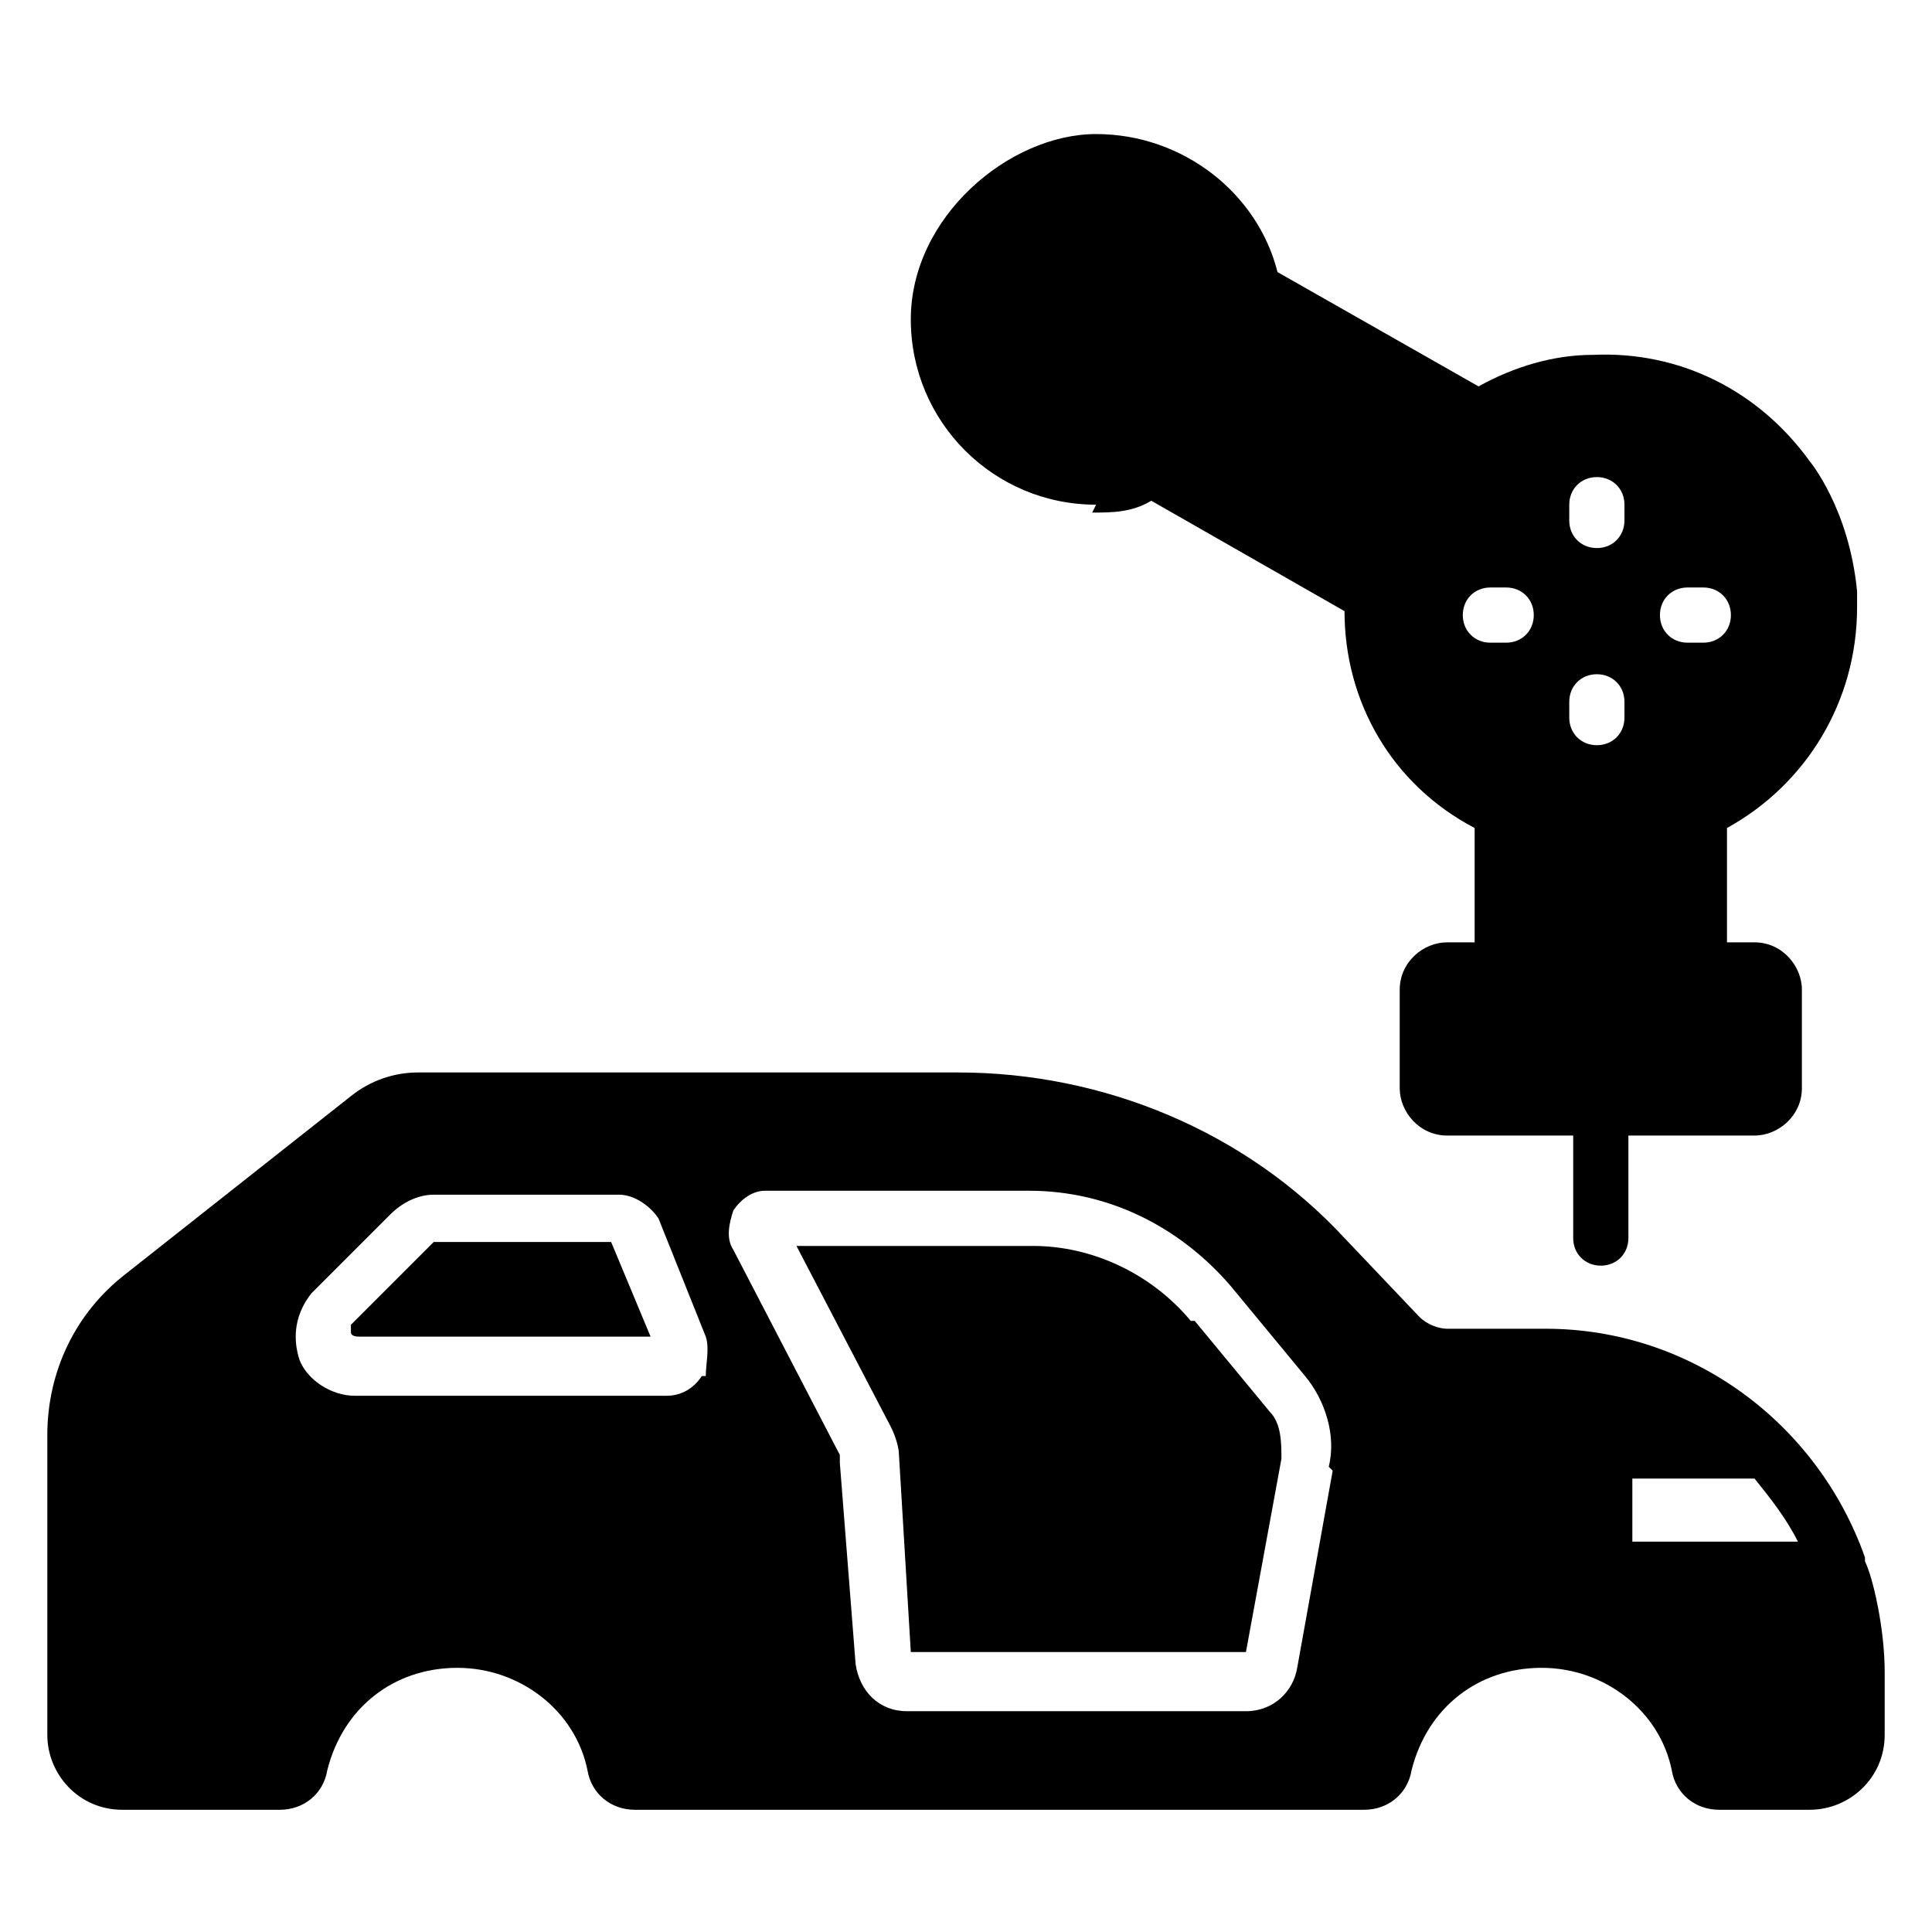 <?xml version="1.0" encoding="UTF-8"?>
<svg id="Layer_1" xmlns="http://www.w3.org/2000/svg" version="1.1" viewBox="0 0 49 49">
  <!-- Generator: Adobe Illustrator 29.1.0, SVG Export Plug-In . SVG Version: 2.1.0 Build 142)  -->
  <defs>
    <style>
      .st0 {
        fill: none;
      }
    </style>
  </defs>
  <path class="st0" d="M31.2,32.6c-1.3-1.5-3.1-2.4-5.1-2.4h-6.7c-.3,0-.7.2-.8.5-.2.3-.2.7,0,1l2.7,5.2c0,0,0,.1,0,.2l.4,5.1c0,.7.6,1.2,1.3,1.2h8.6c.6,0,1.1-.4,1.3-1.1l.9-5c.1-.8,0-1.7-.6-2.3l-1.9-2.3ZM32.4,37l-.9,4.9h-8.5l-.3-5c0-.3,0-.5-.2-.7l-2.4-4.6h6c1.6,0,3,.7,4,1.9l1.9,2.3c.3.3.4.8.3,1.2Z"/>
  <path class="st0" d="M16.6,30.9c-.2-.4-.5-.6-1-.6h-4.7c-.4,0-.8.2-1.1.5l-2,2c-.4.5-.5,1.1-.3,1.7.2.6.8.9,1.4.9h7.9c.3,0,.7-.2.9-.5.2-.3.2-.7,0-1l-1.2-3ZM9,34c0,0-.1,0-.2-.1,0,0,0-.1,0-.2l2-2s0,0,0,0h4.5l1,2.4h-7.4Z"/>
  <path d="M27.7,13h0c.5,0,1,0,1.5-.3l4.9,2.8c0,2.3,1.2,4.4,3.3,5.5v2.9h-.7c-.6,0-1.2.5-1.2,1.2v2.5c0,.6.5,1.2,1.2,1.2h3.2v2.6c0,.4.3.7.7.7s.7-.3.7-.7v-2.6h3.2c.6,0,1.2-.5,1.2-1.2v-2.5c0-.6-.5-1.2-1.2-1.2h-.7v-2.9c2-1.1,3.3-3.2,3.3-5.6s0-.2,0-.4c-.2-2.1-1.2-3.3-1.2-3.3-1.3-1.8-3.3-2.8-5.5-2.7-1,0-2,.3-2.9.8l-5.1-2.9c-.5-2-2.4-3.5-4.6-3.5s-4.7,2.1-4.7,4.7,2.1,4.7,4.7,4.7ZM42.8,14.9h.4c.4,0,.7.3.7.7s-.3.7-.7.7h-.4c-.4,0-.7-.3-.7-.7s.3-.7.7-.7ZM39.8,12.8c0-.4.3-.7.7-.7s.7.3.7.7v.4c0,.4-.3.7-.7.7s-.7-.3-.7-.7v-.4ZM39.8,17.8c0-.4.3-.7.7-.7s.7.3.7.7v.4c0,.4-.3.7-.7.7s-.7-.3-.7-.7v-.4ZM37.8,14.9h.4c.4,0,.7.3.7.7s-.3.7-.7.7h-.4c-.4,0-.7-.3-.7-.7s.3-.7.7-.7Z"/>
  <path class="st0" d="M41.4,37.5v1.6h4.2c-.3-.6-.7-1.1-1.1-1.6h-3.1Z"/>
  <path d="M47.3,39.5h0c-1.2-3.4-4.4-5.8-8.1-5.8h-2.5c-.2,0-.5-.1-.7-.3l-1.9-2c-2.5-2.7-6.1-4.2-9.8-4.2h-5.2s0,0,0,0h-8.5c-.6,0-1.2.2-1.7.6l-5.7,4.5c-1.3,1-2,2.5-2,4.1v7.6c0,1,.8,1.9,1.9,1.9h4c.6,0,1.1-.4,1.2-1,.4-1.6,1.7-2.6,3.3-2.6s3,1.1,3.3,2.6c.1.6.6,1,1.2,1h18.5c.6,0,1.1-.4,1.2-1,.4-1.6,1.7-2.6,3.3-2.6s3,1.1,3.3,2.6c.1.6.6,1,1.2,1h2.3c1,0,1.9-.8,1.9-1.9v-1.6c0-1.1-.3-2.4-.5-2.8ZM17.8,34.9c-.2.3-.5.5-.9.5h-7.9c-.6,0-1.2-.4-1.4-.9-.2-.6-.1-1.2.3-1.7l2-2c.3-.3.7-.5,1.1-.5h4.7c.4,0,.8.3,1,.6l1.2,3c.1.3,0,.7,0,1ZM33.8,37.3l-.9,5c-.1.6-.6,1.1-1.3,1.1h-8.6c-.7,0-1.2-.5-1.3-1.2l-.4-5.1c0,0,0-.1,0-.2l-2.7-5.2c-.2-.3-.1-.7,0-1,.2-.3.5-.5.8-.5h6.7c2,0,3.8.9,5.1,2.4l1.9,2.3c.5.6.8,1.5.6,2.3ZM41.4,39.1v-1.6h3.1c.4.5.8,1,1.1,1.6h-4.2Z"/>
  <path d="M10.9,31.6s0,0,0,0l-2,2c0,0,0,.1,0,.2,0,0,0,.1.2.1h7.4l-1-2.4h-4.5Z"/>
  <path d="M30.2,33.5c-1-1.2-2.5-1.9-4-1.9h-6s2.4,4.6,2.4,4.6c.1.2.2.5.2.7l.3,5h8.5l.9-4.9c0-.4,0-.9-.3-1.2l-1.9-2.3Z"/>
</svg>